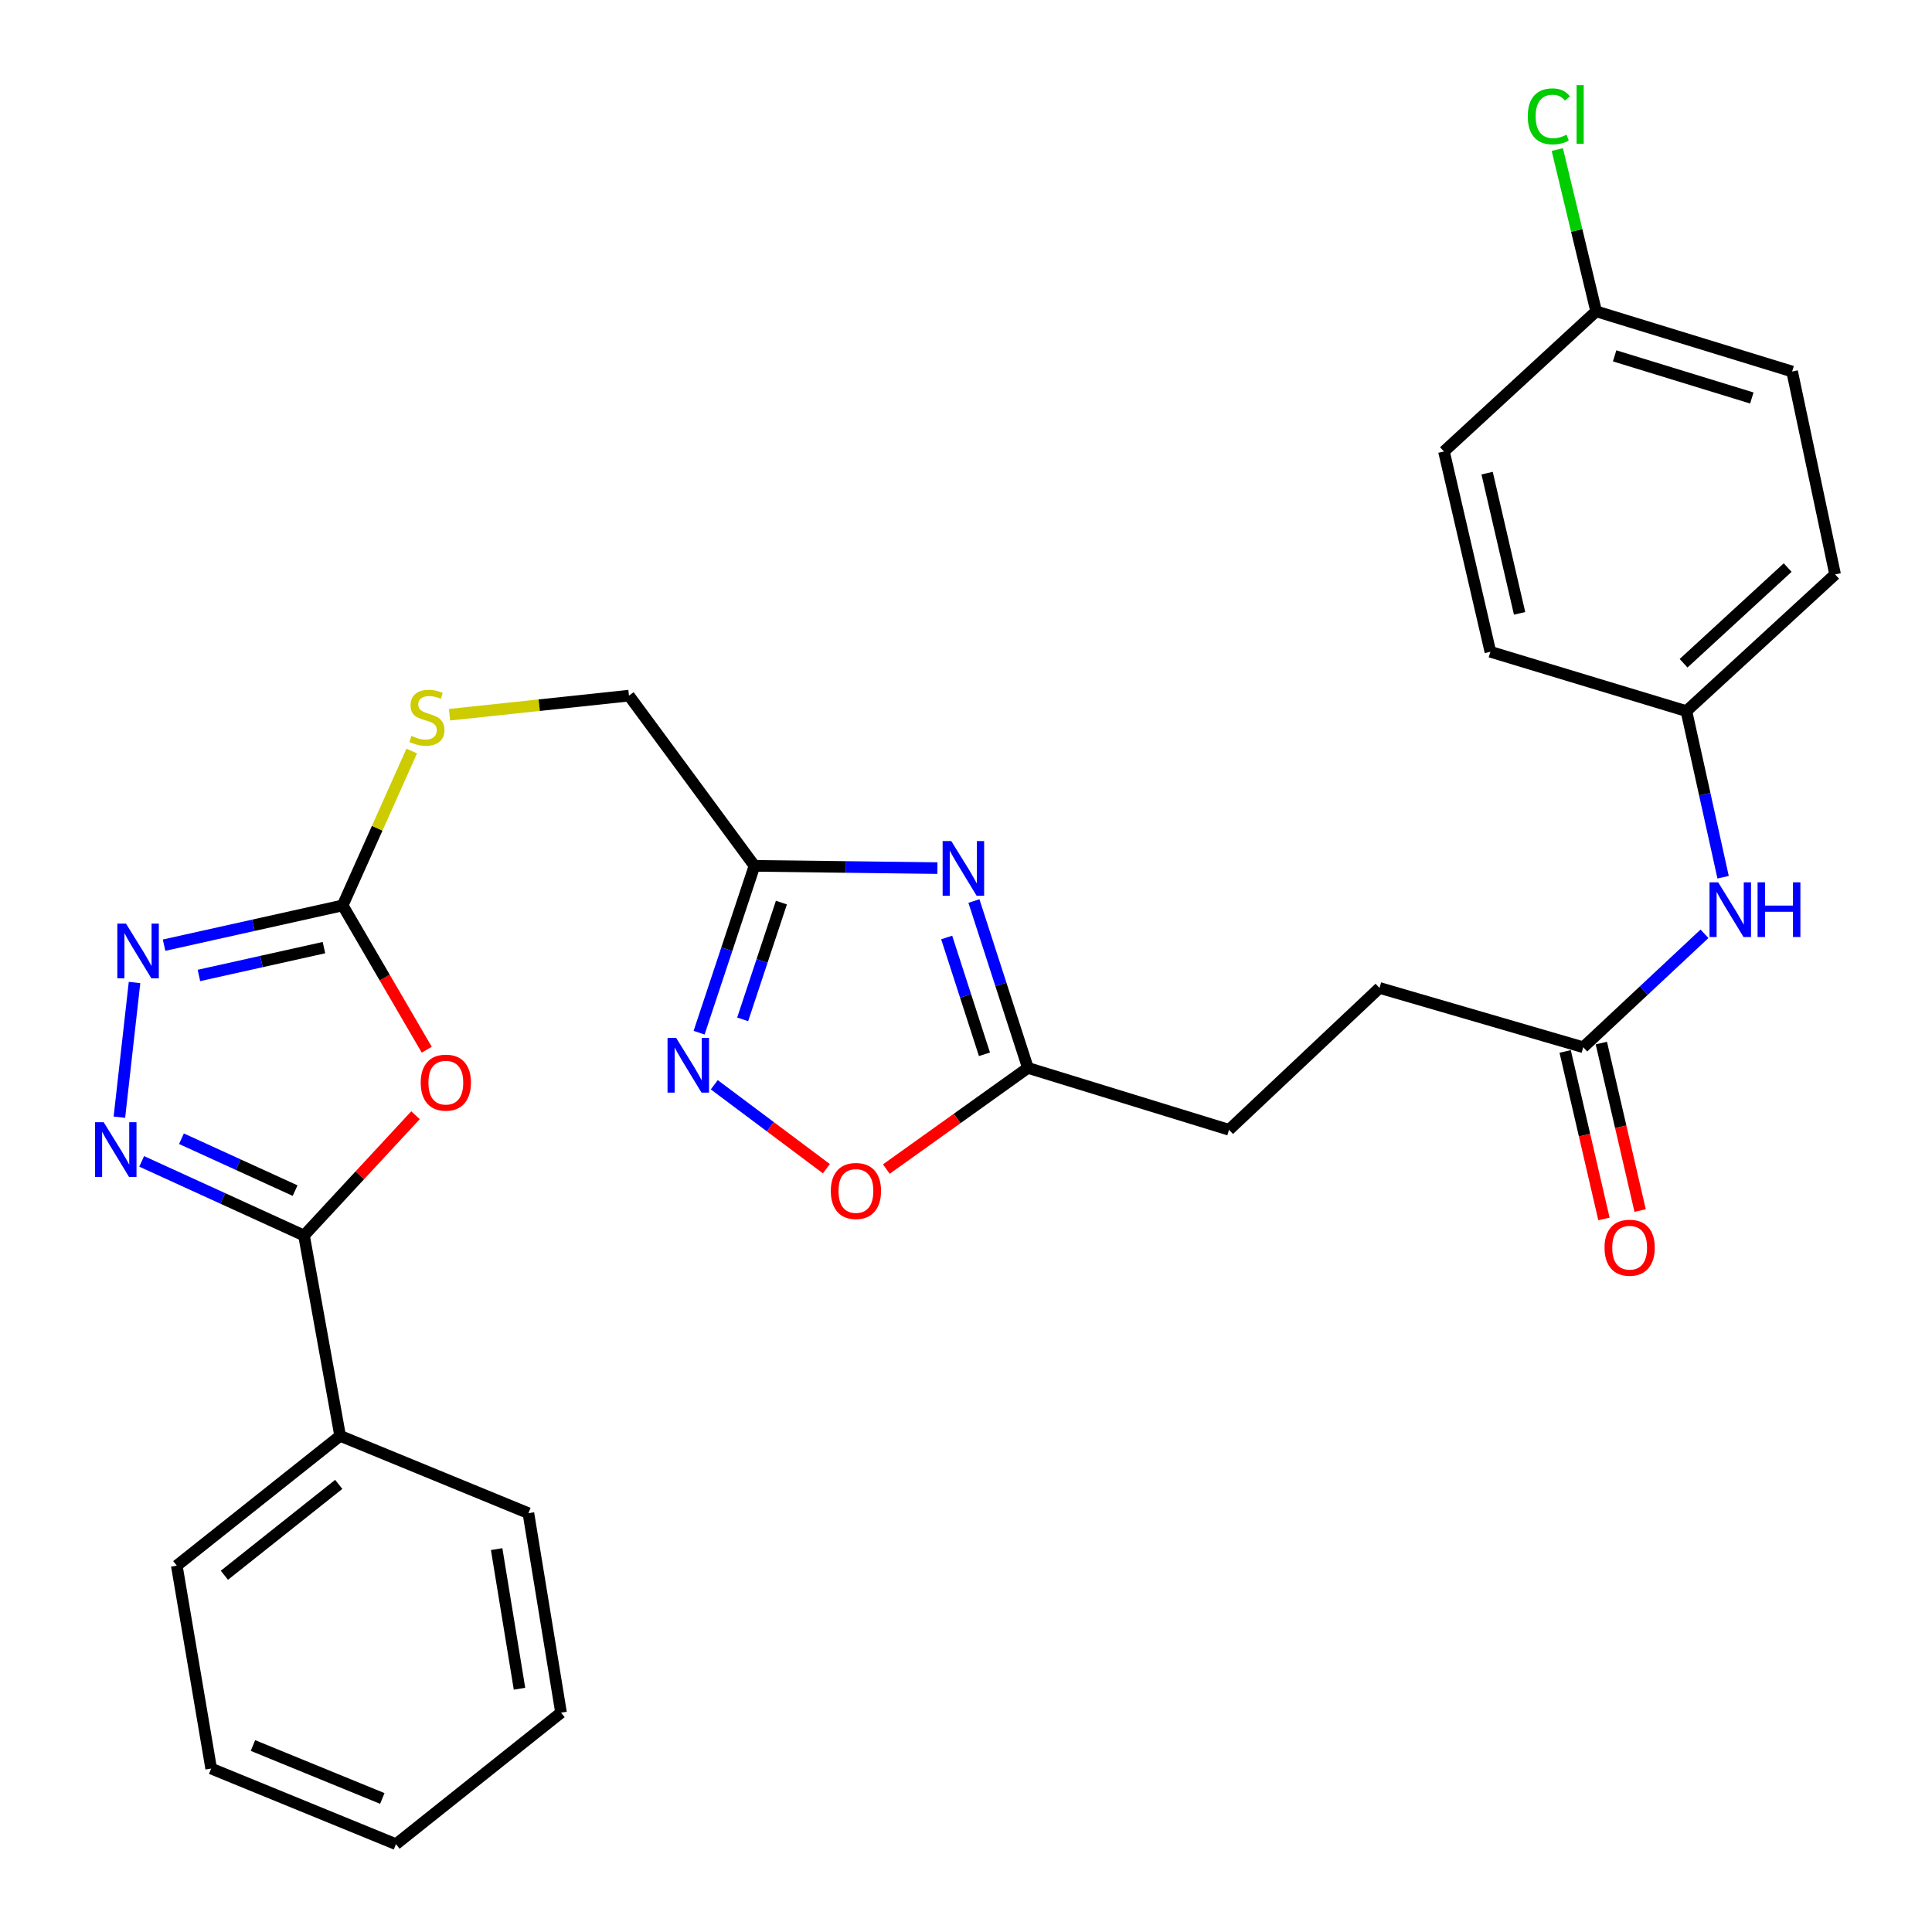 <?xml version='1.0' encoding='iso-8859-1'?>
<svg version='1.1' baseProfile='full'
              xmlns='http://www.w3.org/2000/svg'
                      xmlns:rdkit='http://www.rdkit.org/xml'
                      xmlns:xlink='http://www.w3.org/1999/xlink'
                  xml:space='preserve'
width='1000px' height='1000px' viewBox='0 0 1000 1000'>
<!-- END OF HEADER -->
<rect style='opacity:1.0;fill:#FFFFFF;stroke:none' width='1000' height='1000' x='0' y='0'> </rect>
<path class='bond-1' d='M 215.063,577.238 L 186.213,608.371' style='fill:none;fill-rule:evenodd;stroke:#FF0000;stroke-width:6px;stroke-linecap:butt;stroke-linejoin:miter;stroke-opacity:1' />
<path class='bond-1' d='M 186.213,608.371 L 157.363,639.504' style='fill:none;fill-rule:evenodd;stroke:#000000;stroke-width:6px;stroke-linecap:butt;stroke-linejoin:miter;stroke-opacity:1' />
<path class='bond-3' d='M 220.876,543.323 L 199.121,505.979' style='fill:none;fill-rule:evenodd;stroke:#FF0000;stroke-width:6px;stroke-linecap:butt;stroke-linejoin:miter;stroke-opacity:1' />
<path class='bond-3' d='M 199.121,505.979 L 177.366,468.634' style='fill:none;fill-rule:evenodd;stroke:#000000;stroke-width:6px;stroke-linecap:butt;stroke-linejoin:miter;stroke-opacity:1' />
<path class='bond-0' d='M 73.332,601.131 L 115.348,620.317' style='fill:none;fill-rule:evenodd;stroke:#0000FF;stroke-width:6px;stroke-linecap:butt;stroke-linejoin:miter;stroke-opacity:1' />
<path class='bond-0' d='M 115.348,620.317 L 157.363,639.504' style='fill:none;fill-rule:evenodd;stroke:#000000;stroke-width:6px;stroke-linecap:butt;stroke-linejoin:miter;stroke-opacity:1' />
<path class='bond-0' d='M 93.922,589.401 L 123.333,602.832' style='fill:none;fill-rule:evenodd;stroke:#0000FF;stroke-width:6px;stroke-linecap:butt;stroke-linejoin:miter;stroke-opacity:1' />
<path class='bond-0' d='M 123.333,602.832 L 152.744,616.262' style='fill:none;fill-rule:evenodd;stroke:#000000;stroke-width:6px;stroke-linecap:butt;stroke-linejoin:miter;stroke-opacity:1' />
<path class='bond-29' d='M 61.797,578.257 L 69.634,508.539' style='fill:none;fill-rule:evenodd;stroke:#0000FF;stroke-width:6px;stroke-linecap:butt;stroke-linejoin:miter;stroke-opacity:1' />
<path class='bond-12' d='M 157.363,639.504 L 176.052,743.19' style='fill:none;fill-rule:evenodd;stroke:#000000;stroke-width:6px;stroke-linecap:butt;stroke-linejoin:miter;stroke-opacity:1' />
<path class='bond-2' d='M 485.201,449.331 L 437.858,448.746' style='fill:none;fill-rule:evenodd;stroke:#0000FF;stroke-width:6px;stroke-linecap:butt;stroke-linejoin:miter;stroke-opacity:1' />
<path class='bond-2' d='M 437.858,448.746 L 390.515,448.162' style='fill:none;fill-rule:evenodd;stroke:#000000;stroke-width:6px;stroke-linecap:butt;stroke-linejoin:miter;stroke-opacity:1' />
<path class='bond-7' d='M 504.101,466.37 L 518.07,509.557' style='fill:none;fill-rule:evenodd;stroke:#0000FF;stroke-width:6px;stroke-linecap:butt;stroke-linejoin:miter;stroke-opacity:1' />
<path class='bond-7' d='M 518.07,509.557 L 532.038,552.745' style='fill:none;fill-rule:evenodd;stroke:#000000;stroke-width:6px;stroke-linecap:butt;stroke-linejoin:miter;stroke-opacity:1' />
<path class='bond-7' d='M 490.002,485.242 L 499.78,515.473' style='fill:none;fill-rule:evenodd;stroke:#0000FF;stroke-width:6px;stroke-linecap:butt;stroke-linejoin:miter;stroke-opacity:1' />
<path class='bond-7' d='M 499.78,515.473 L 509.558,545.704' style='fill:none;fill-rule:evenodd;stroke:#000000;stroke-width:6px;stroke-linecap:butt;stroke-linejoin:miter;stroke-opacity:1' />
<path class='bond-4' d='M 177.366,468.634 L 131.144,478.927' style='fill:none;fill-rule:evenodd;stroke:#000000;stroke-width:6px;stroke-linecap:butt;stroke-linejoin:miter;stroke-opacity:1' />
<path class='bond-4' d='M 131.144,478.927 L 84.921,489.219' style='fill:none;fill-rule:evenodd;stroke:#0000FF;stroke-width:6px;stroke-linecap:butt;stroke-linejoin:miter;stroke-opacity:1' />
<path class='bond-4' d='M 167.677,490.485 L 135.322,497.69' style='fill:none;fill-rule:evenodd;stroke:#000000;stroke-width:6px;stroke-linecap:butt;stroke-linejoin:miter;stroke-opacity:1' />
<path class='bond-4' d='M 135.322,497.69 L 102.966,504.895' style='fill:none;fill-rule:evenodd;stroke:#0000FF;stroke-width:6px;stroke-linecap:butt;stroke-linejoin:miter;stroke-opacity:1' />
<path class='bond-10' d='M 177.366,468.634 L 195.242,428.684' style='fill:none;fill-rule:evenodd;stroke:#000000;stroke-width:6px;stroke-linecap:butt;stroke-linejoin:miter;stroke-opacity:1' />
<path class='bond-10' d='M 195.242,428.684 L 213.117,388.734' style='fill:none;fill-rule:evenodd;stroke:#CCCC00;stroke-width:6px;stroke-linecap:butt;stroke-linejoin:miter;stroke-opacity:1' />
<path class='bond-5' d='M 390.515,448.162 L 325.553,360.057' style='fill:none;fill-rule:evenodd;stroke:#000000;stroke-width:6px;stroke-linecap:butt;stroke-linejoin:miter;stroke-opacity:1' />
<path class='bond-6' d='M 390.515,448.162 L 376.186,491.341' style='fill:none;fill-rule:evenodd;stroke:#000000;stroke-width:6px;stroke-linecap:butt;stroke-linejoin:miter;stroke-opacity:1' />
<path class='bond-6' d='M 376.186,491.341 L 361.857,534.52' style='fill:none;fill-rule:evenodd;stroke:#0000FF;stroke-width:6px;stroke-linecap:butt;stroke-linejoin:miter;stroke-opacity:1' />
<path class='bond-6' d='M 404.461,467.17 L 394.431,497.395' style='fill:none;fill-rule:evenodd;stroke:#000000;stroke-width:6px;stroke-linecap:butt;stroke-linejoin:miter;stroke-opacity:1' />
<path class='bond-6' d='M 394.431,497.395 L 384.401,527.621' style='fill:none;fill-rule:evenodd;stroke:#0000FF;stroke-width:6px;stroke-linecap:butt;stroke-linejoin:miter;stroke-opacity:1' />
<path class='bond-8' d='M 369.706,561.469 L 398.721,583.192' style='fill:none;fill-rule:evenodd;stroke:#0000FF;stroke-width:6px;stroke-linecap:butt;stroke-linejoin:miter;stroke-opacity:1' />
<path class='bond-8' d='M 398.721,583.192 L 427.736,604.915' style='fill:none;fill-rule:evenodd;stroke:#FF0000;stroke-width:6px;stroke-linecap:butt;stroke-linejoin:miter;stroke-opacity:1' />
<path class='bond-16' d='M 532.038,552.745 L 636.141,584.772' style='fill:none;fill-rule:evenodd;stroke:#000000;stroke-width:6px;stroke-linecap:butt;stroke-linejoin:miter;stroke-opacity:1' />
<path class='bond-31' d='M 532.038,552.745 L 495.4,578.93' style='fill:none;fill-rule:evenodd;stroke:#000000;stroke-width:6px;stroke-linecap:butt;stroke-linejoin:miter;stroke-opacity:1' />
<path class='bond-31' d='M 495.4,578.93 L 458.761,605.116' style='fill:none;fill-rule:evenodd;stroke:#FF0000;stroke-width:6px;stroke-linecap:butt;stroke-linejoin:miter;stroke-opacity:1' />
<path class='bond-9' d='M 819.484,542.055 L 714.036,511.352' style='fill:none;fill-rule:evenodd;stroke:#000000;stroke-width:6px;stroke-linecap:butt;stroke-linejoin:miter;stroke-opacity:1' />
<path class='bond-11' d='M 819.484,542.055 L 850.862,512.694' style='fill:none;fill-rule:evenodd;stroke:#000000;stroke-width:6px;stroke-linecap:butt;stroke-linejoin:miter;stroke-opacity:1' />
<path class='bond-11' d='M 850.862,512.694 L 882.24,483.333' style='fill:none;fill-rule:evenodd;stroke:#0000FF;stroke-width:6px;stroke-linecap:butt;stroke-linejoin:miter;stroke-opacity:1' />
<path class='bond-13' d='M 810.121,544.224 L 820.163,587.571' style='fill:none;fill-rule:evenodd;stroke:#000000;stroke-width:6px;stroke-linecap:butt;stroke-linejoin:miter;stroke-opacity:1' />
<path class='bond-13' d='M 820.163,587.571 L 830.205,630.919' style='fill:none;fill-rule:evenodd;stroke:#FF0000;stroke-width:6px;stroke-linecap:butt;stroke-linejoin:miter;stroke-opacity:1' />
<path class='bond-13' d='M 828.848,539.886 L 838.89,583.233' style='fill:none;fill-rule:evenodd;stroke:#000000;stroke-width:6px;stroke-linecap:butt;stroke-linejoin:miter;stroke-opacity:1' />
<path class='bond-13' d='M 838.89,583.233 L 848.932,626.58' style='fill:none;fill-rule:evenodd;stroke:#FF0000;stroke-width:6px;stroke-linecap:butt;stroke-linejoin:miter;stroke-opacity:1' />
<path class='bond-14' d='M 232.679,369.939 L 279.116,364.998' style='fill:none;fill-rule:evenodd;stroke:#CCCC00;stroke-width:6px;stroke-linecap:butt;stroke-linejoin:miter;stroke-opacity:1' />
<path class='bond-14' d='M 279.116,364.998 L 325.553,360.057' style='fill:none;fill-rule:evenodd;stroke:#000000;stroke-width:6px;stroke-linecap:butt;stroke-linejoin:miter;stroke-opacity:1' />
<path class='bond-15' d='M 891.876,454.053 L 882.379,411.06' style='fill:none;fill-rule:evenodd;stroke:#0000FF;stroke-width:6px;stroke-linecap:butt;stroke-linejoin:miter;stroke-opacity:1' />
<path class='bond-15' d='M 882.379,411.06 L 872.881,368.067' style='fill:none;fill-rule:evenodd;stroke:#000000;stroke-width:6px;stroke-linecap:butt;stroke-linejoin:miter;stroke-opacity:1' />
<path class='bond-24' d='M 176.052,743.19 L 91.504,810.374' style='fill:none;fill-rule:evenodd;stroke:#000000;stroke-width:6px;stroke-linecap:butt;stroke-linejoin:miter;stroke-opacity:1' />
<path class='bond-24' d='M 175.329,768.318 L 116.145,815.346' style='fill:none;fill-rule:evenodd;stroke:#000000;stroke-width:6px;stroke-linecap:butt;stroke-linejoin:miter;stroke-opacity:1' />
<path class='bond-25' d='M 176.052,743.19 L 273.502,783.227' style='fill:none;fill-rule:evenodd;stroke:#000000;stroke-width:6px;stroke-linecap:butt;stroke-linejoin:miter;stroke-opacity:1' />
<path class='bond-20' d='M 872.881,368.067 L 771.416,337.363' style='fill:none;fill-rule:evenodd;stroke:#000000;stroke-width:6px;stroke-linecap:butt;stroke-linejoin:miter;stroke-opacity:1' />
<path class='bond-21' d='M 872.881,368.067 L 949.847,297.316' style='fill:none;fill-rule:evenodd;stroke:#000000;stroke-width:6px;stroke-linecap:butt;stroke-linejoin:miter;stroke-opacity:1' />
<path class='bond-21' d='M 871.417,343.302 L 925.293,293.776' style='fill:none;fill-rule:evenodd;stroke:#000000;stroke-width:6px;stroke-linecap:butt;stroke-linejoin:miter;stroke-opacity:1' />
<path class='bond-17' d='M 636.141,584.772 L 714.036,511.352' style='fill:none;fill-rule:evenodd;stroke:#000000;stroke-width:6px;stroke-linecap:butt;stroke-linejoin:miter;stroke-opacity:1' />
<path class='bond-18' d='M 826.159,161.143 L 927.602,192.295' style='fill:none;fill-rule:evenodd;stroke:#000000;stroke-width:6px;stroke-linecap:butt;stroke-linejoin:miter;stroke-opacity:1' />
<path class='bond-18' d='M 835.732,184.192 L 906.743,205.998' style='fill:none;fill-rule:evenodd;stroke:#000000;stroke-width:6px;stroke-linecap:butt;stroke-linejoin:miter;stroke-opacity:1' />
<path class='bond-19' d='M 826.159,161.143 L 816.106,119.277' style='fill:none;fill-rule:evenodd;stroke:#000000;stroke-width:6px;stroke-linecap:butt;stroke-linejoin:miter;stroke-opacity:1' />
<path class='bond-19' d='M 816.106,119.277 L 806.053,77.411' style='fill:none;fill-rule:evenodd;stroke:#00CC00;stroke-width:6px;stroke-linecap:butt;stroke-linejoin:miter;stroke-opacity:1' />
<path class='bond-32' d='M 826.159,161.143 L 747.398,233.688' style='fill:none;fill-rule:evenodd;stroke:#000000;stroke-width:6px;stroke-linecap:butt;stroke-linejoin:miter;stroke-opacity:1' />
<path class='bond-22' d='M 771.416,337.363 L 747.398,233.688' style='fill:none;fill-rule:evenodd;stroke:#000000;stroke-width:6px;stroke-linecap:butt;stroke-linejoin:miter;stroke-opacity:1' />
<path class='bond-22' d='M 786.541,317.474 L 769.728,244.901' style='fill:none;fill-rule:evenodd;stroke:#000000;stroke-width:6px;stroke-linecap:butt;stroke-linejoin:miter;stroke-opacity:1' />
<path class='bond-23' d='M 949.847,297.316 L 927.602,192.295' style='fill:none;fill-rule:evenodd;stroke:#000000;stroke-width:6px;stroke-linecap:butt;stroke-linejoin:miter;stroke-opacity:1' />
<path class='bond-26' d='M 91.504,810.374 L 109.296,915.395' style='fill:none;fill-rule:evenodd;stroke:#000000;stroke-width:6px;stroke-linecap:butt;stroke-linejoin:miter;stroke-opacity:1' />
<path class='bond-27' d='M 273.502,783.227 L 290.396,886.464' style='fill:none;fill-rule:evenodd;stroke:#000000;stroke-width:6px;stroke-linecap:butt;stroke-linejoin:miter;stroke-opacity:1' />
<path class='bond-27' d='M 257.065,801.817 L 268.892,874.083' style='fill:none;fill-rule:evenodd;stroke:#000000;stroke-width:6px;stroke-linecap:butt;stroke-linejoin:miter;stroke-opacity:1' />
<path class='bond-30' d='M 109.296,915.395 L 204.951,954.545' style='fill:none;fill-rule:evenodd;stroke:#000000;stroke-width:6px;stroke-linecap:butt;stroke-linejoin:miter;stroke-opacity:1' />
<path class='bond-30' d='M 130.925,903.477 L 197.884,930.882' style='fill:none;fill-rule:evenodd;stroke:#000000;stroke-width:6px;stroke-linecap:butt;stroke-linejoin:miter;stroke-opacity:1' />
<path class='bond-28' d='M 290.396,886.464 L 204.951,954.545' style='fill:none;fill-rule:evenodd;stroke:#000000;stroke-width:6px;stroke-linecap:butt;stroke-linejoin:miter;stroke-opacity:1' />
<path  class='atom-0' d='M 217.763 560.375
Q 217.763 553.575, 221.123 549.775
Q 224.483 545.975, 230.763 545.975
Q 237.043 545.975, 240.403 549.775
Q 243.763 553.575, 243.763 560.375
Q 243.763 567.255, 240.363 571.175
Q 236.963 575.055, 230.763 575.055
Q 224.523 575.055, 221.123 571.175
Q 217.763 567.295, 217.763 560.375
M 230.763 571.855
Q 235.083 571.855, 237.403 568.975
Q 239.763 566.055, 239.763 560.375
Q 239.763 554.815, 237.403 552.015
Q 235.083 549.175, 230.763 549.175
Q 226.443 549.175, 224.083 551.975
Q 221.763 554.775, 221.763 560.375
Q 221.763 566.095, 224.083 568.975
Q 226.443 571.855, 230.763 571.855
' fill='#FF0000'/>
<path  class='atom-1' d='M 53.654 580.843
L 62.934 595.843
Q 63.854 597.323, 65.334 600.003
Q 66.814 602.683, 66.894 602.843
L 66.894 580.843
L 70.654 580.843
L 70.654 609.163
L 66.774 609.163
L 56.814 592.763
Q 55.654 590.843, 54.414 588.643
Q 53.214 586.443, 52.854 585.763
L 52.854 609.163
L 49.174 609.163
L 49.174 580.843
L 53.654 580.843
' fill='#0000FF'/>
<path  class='atom-3' d='M 492.384 435.337
L 501.664 450.337
Q 502.584 451.817, 504.064 454.497
Q 505.544 457.177, 505.624 457.337
L 505.624 435.337
L 509.384 435.337
L 509.384 463.657
L 505.504 463.657
L 495.544 447.257
Q 494.384 445.337, 493.144 443.137
Q 491.944 440.937, 491.584 440.257
L 491.584 463.657
L 487.904 463.657
L 487.904 435.337
L 492.384 435.337
' fill='#0000FF'/>
<path  class='atom-5' d='M 65.209 478.054
L 74.489 493.054
Q 75.409 494.534, 76.889 497.214
Q 78.369 499.894, 78.449 500.054
L 78.449 478.054
L 82.209 478.054
L 82.209 506.374
L 78.329 506.374
L 68.369 489.974
Q 67.209 488.054, 65.969 485.854
Q 64.769 483.654, 64.409 482.974
L 64.409 506.374
L 60.729 506.374
L 60.729 478.054
L 65.209 478.054
' fill='#0000FF'/>
<path  class='atom-7' d='M 349.996 537.239
L 359.276 552.239
Q 360.196 553.719, 361.676 556.399
Q 363.156 559.079, 363.236 559.239
L 363.236 537.239
L 366.996 537.239
L 366.996 565.559
L 363.116 565.559
L 353.156 549.159
Q 351.996 547.239, 350.756 545.039
Q 349.556 542.839, 349.196 542.159
L 349.196 565.559
L 345.516 565.559
L 345.516 537.239
L 349.996 537.239
' fill='#0000FF'/>
<path  class='atom-9' d='M 430.026 616.442
Q 430.026 609.642, 433.386 605.842
Q 436.746 602.042, 443.026 602.042
Q 449.306 602.042, 452.666 605.842
Q 456.026 609.642, 456.026 616.442
Q 456.026 623.322, 452.626 627.242
Q 449.226 631.122, 443.026 631.122
Q 436.786 631.122, 433.386 627.242
Q 430.026 623.362, 430.026 616.442
M 443.026 627.922
Q 447.346 627.922, 449.666 625.042
Q 452.026 622.122, 452.026 616.442
Q 452.026 610.882, 449.666 608.082
Q 447.346 605.242, 443.026 605.242
Q 438.706 605.242, 436.346 608.042
Q 434.026 610.842, 434.026 616.442
Q 434.026 622.162, 436.346 625.042
Q 438.706 627.922, 443.026 627.922
' fill='#FF0000'/>
<path  class='atom-11' d='M 212.97 380.905
Q 213.29 381.025, 214.61 381.585
Q 215.93 382.145, 217.37 382.505
Q 218.85 382.825, 220.29 382.825
Q 222.97 382.825, 224.53 381.545
Q 226.09 380.225, 226.09 377.945
Q 226.09 376.385, 225.29 375.425
Q 224.53 374.465, 223.33 373.945
Q 222.13 373.425, 220.13 372.825
Q 217.61 372.065, 216.09 371.345
Q 214.61 370.625, 213.53 369.105
Q 212.49 367.585, 212.49 365.025
Q 212.49 361.465, 214.89 359.265
Q 217.33 357.065, 222.13 357.065
Q 225.41 357.065, 229.13 358.625
L 228.21 361.705
Q 224.81 360.305, 222.25 360.305
Q 219.49 360.305, 217.97 361.465
Q 216.45 362.585, 216.49 364.545
Q 216.49 366.065, 217.25 366.985
Q 218.05 367.905, 219.17 368.425
Q 220.33 368.945, 222.25 369.545
Q 224.81 370.345, 226.33 371.145
Q 227.85 371.945, 228.93 373.585
Q 230.05 375.185, 230.05 377.945
Q 230.05 381.865, 227.41 383.985
Q 224.81 386.065, 220.45 386.065
Q 217.93 386.065, 216.01 385.505
Q 214.13 384.985, 211.89 384.065
L 212.97 380.905
' fill='#CCCC00'/>
<path  class='atom-12' d='M 889.325 456.685
L 898.605 471.685
Q 899.525 473.165, 901.005 475.845
Q 902.485 478.525, 902.565 478.685
L 902.565 456.685
L 906.325 456.685
L 906.325 485.005
L 902.445 485.005
L 892.485 468.605
Q 891.325 466.685, 890.085 464.485
Q 888.885 462.285, 888.525 461.605
L 888.525 485.005
L 884.845 485.005
L 884.845 456.685
L 889.325 456.685
' fill='#0000FF'/>
<path  class='atom-12' d='M 909.725 456.685
L 913.565 456.685
L 913.565 468.725
L 928.045 468.725
L 928.045 456.685
L 931.885 456.685
L 931.885 485.005
L 928.045 485.005
L 928.045 471.925
L 913.565 471.925
L 913.565 485.005
L 909.725 485.005
L 909.725 456.685
' fill='#0000FF'/>
<path  class='atom-14' d='M 830.502 645.81
Q 830.502 639.01, 833.862 635.21
Q 837.222 631.41, 843.502 631.41
Q 849.782 631.41, 853.142 635.21
Q 856.502 639.01, 856.502 645.81
Q 856.502 652.69, 853.102 656.61
Q 849.702 660.49, 843.502 660.49
Q 837.262 660.49, 833.862 656.61
Q 830.502 652.73, 830.502 645.81
M 843.502 657.29
Q 847.822 657.29, 850.142 654.41
Q 852.502 651.49, 852.502 645.81
Q 852.502 640.25, 850.142 637.45
Q 847.822 634.61, 843.502 634.61
Q 839.182 634.61, 836.822 637.41
Q 834.502 640.21, 834.502 645.81
Q 834.502 651.53, 836.822 654.41
Q 839.182 657.29, 843.502 657.29
' fill='#FF0000'/>
<path  class='atom-20' d='M 790.772 60.231
Q 790.772 53.191, 794.052 49.511
Q 797.372 45.791, 803.652 45.791
Q 809.492 45.791, 812.612 49.911
L 809.972 52.071
Q 807.692 49.071, 803.652 49.071
Q 799.372 49.071, 797.092 51.951
Q 794.852 54.791, 794.852 60.231
Q 794.852 65.831, 797.172 68.711
Q 799.532 71.591, 804.092 71.591
Q 807.212 71.591, 810.852 69.711
L 811.972 72.711
Q 810.492 73.671, 808.252 74.231
Q 806.012 74.791, 803.532 74.791
Q 797.372 74.791, 794.052 71.031
Q 790.772 67.271, 790.772 60.231
' fill='#00CC00'/>
<path  class='atom-20' d='M 816.052 44.071
L 819.732 44.071
L 819.732 74.431
L 816.052 74.431
L 816.052 44.071
' fill='#00CC00'/>
</svg>
